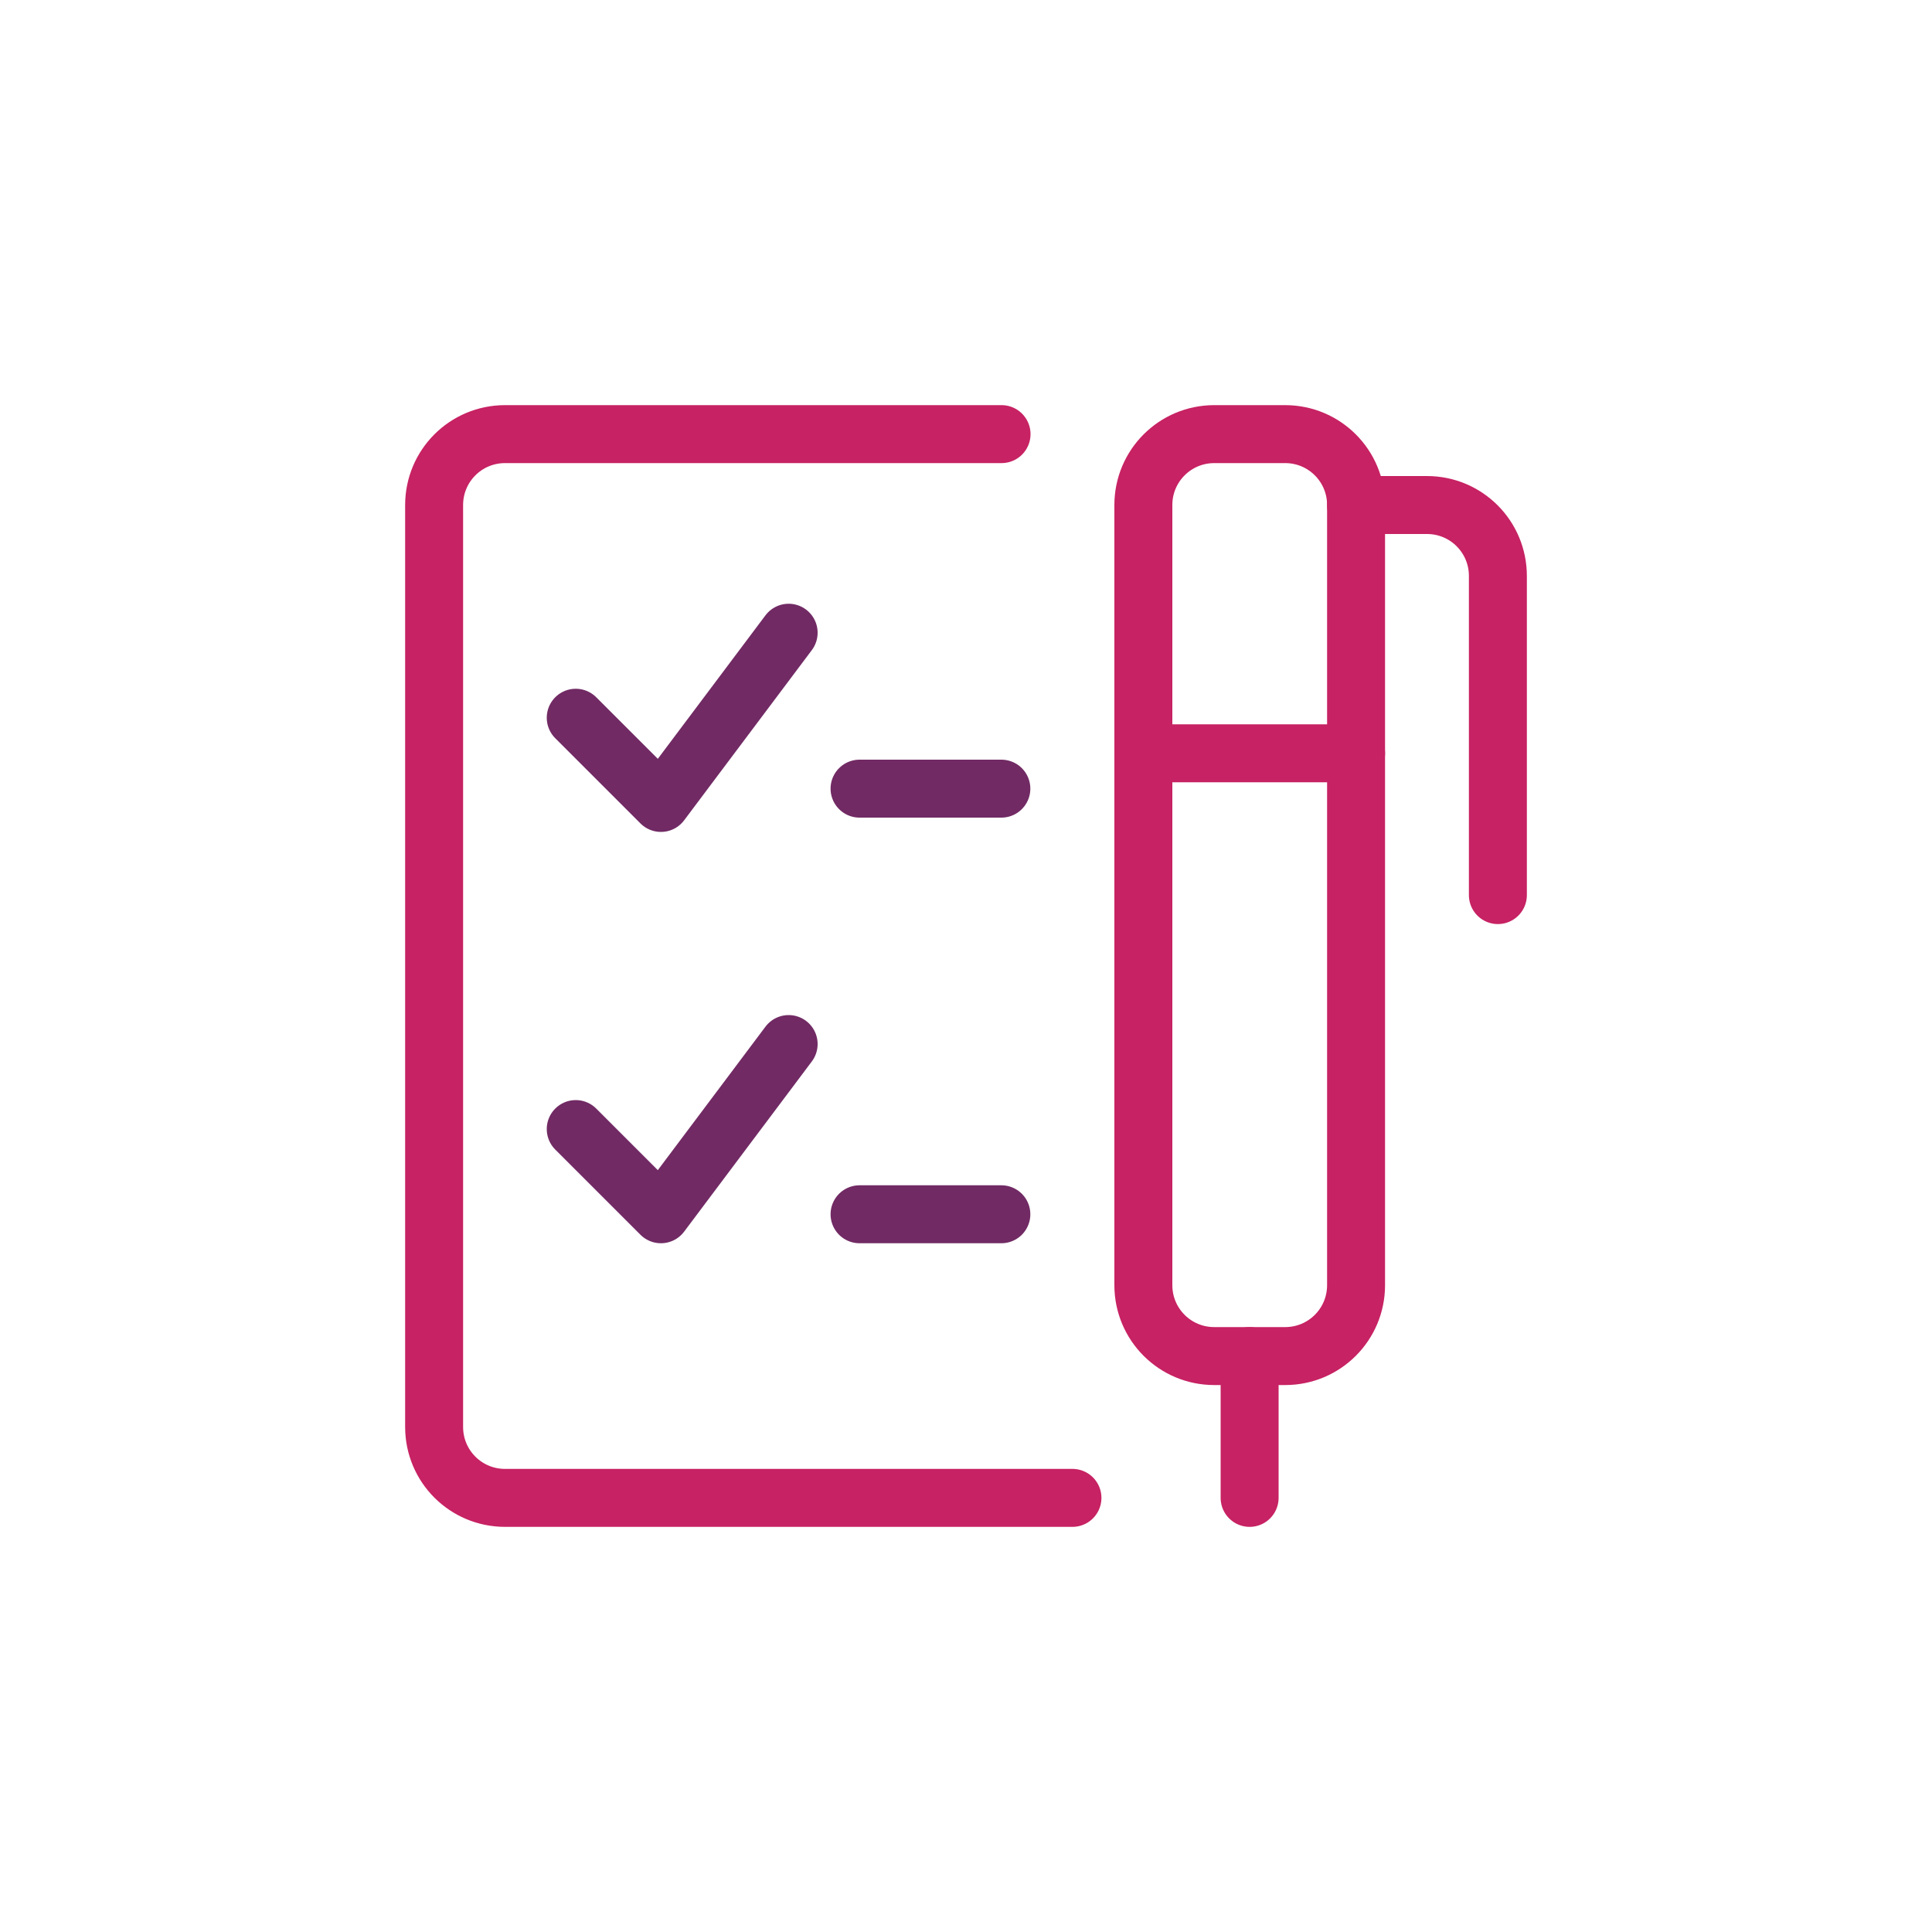 <?xml version="1.0" encoding="UTF-8"?>
<svg id="icon-diffusion_x2F_booking" xmlns="http://www.w3.org/2000/svg" viewBox="0 0 100 100">
  <defs>
    <style>
      .cls-1 {
        stroke: #712a64;
      }

      .cls-1, .cls-2 {
        fill: none;
        stroke-linecap: round;
        stroke-linejoin: round;
        stroke-width: 3px;
      }

      .cls-2 {
        stroke: #c72263;
      }
    </style>
  </defs>
  <path id="Shape_1685" class="cls-1" d="M40.82,32.75l-6.61,8.81-4.41-4.41"/>
  <path id="Shape_1686" class="cls-1" d="M40.82,54.04l-6.61,8.81-4.41-4.41"/>
  <path id="Shape_1687" class="cls-1" d="M44.49,40.82h7.34"/>
  <path id="Shape_1688" class="cls-1" d="M44.49,62.85h7.34"/>
  <path id="Shape_1689" class="cls-2" d="M51.84,22.47h-25.7c-2.03,0-3.67,1.64-3.67,3.67v47.72c0,2.03,1.64,3.67,3.67,3.67h29.37"/>
  <path id="Shape_1690" class="cls-2" d="M59.18,66.52c0,2.03,1.64,3.67,3.67,3.67h3.67c2.03,0,3.67-1.64,3.67-3.67v-27.53h-11.01v27.53Z"/>
  <path id="Shape_1691" class="cls-2" d="M70.19,26.14h3.67c2.03,0,3.67,1.64,3.67,3.67v16.52"/>
  <path id="Shape_1692" class="cls-2" d="M70.19,38.99v-12.85c0-2.03-1.64-3.67-3.67-3.67h-3.67c-2.03,0-3.67,1.64-3.67,3.67v12.85"/>
  <path id="Shape_1693" class="cls-2" d="M64.68,70.19v7.34"/>
</svg>